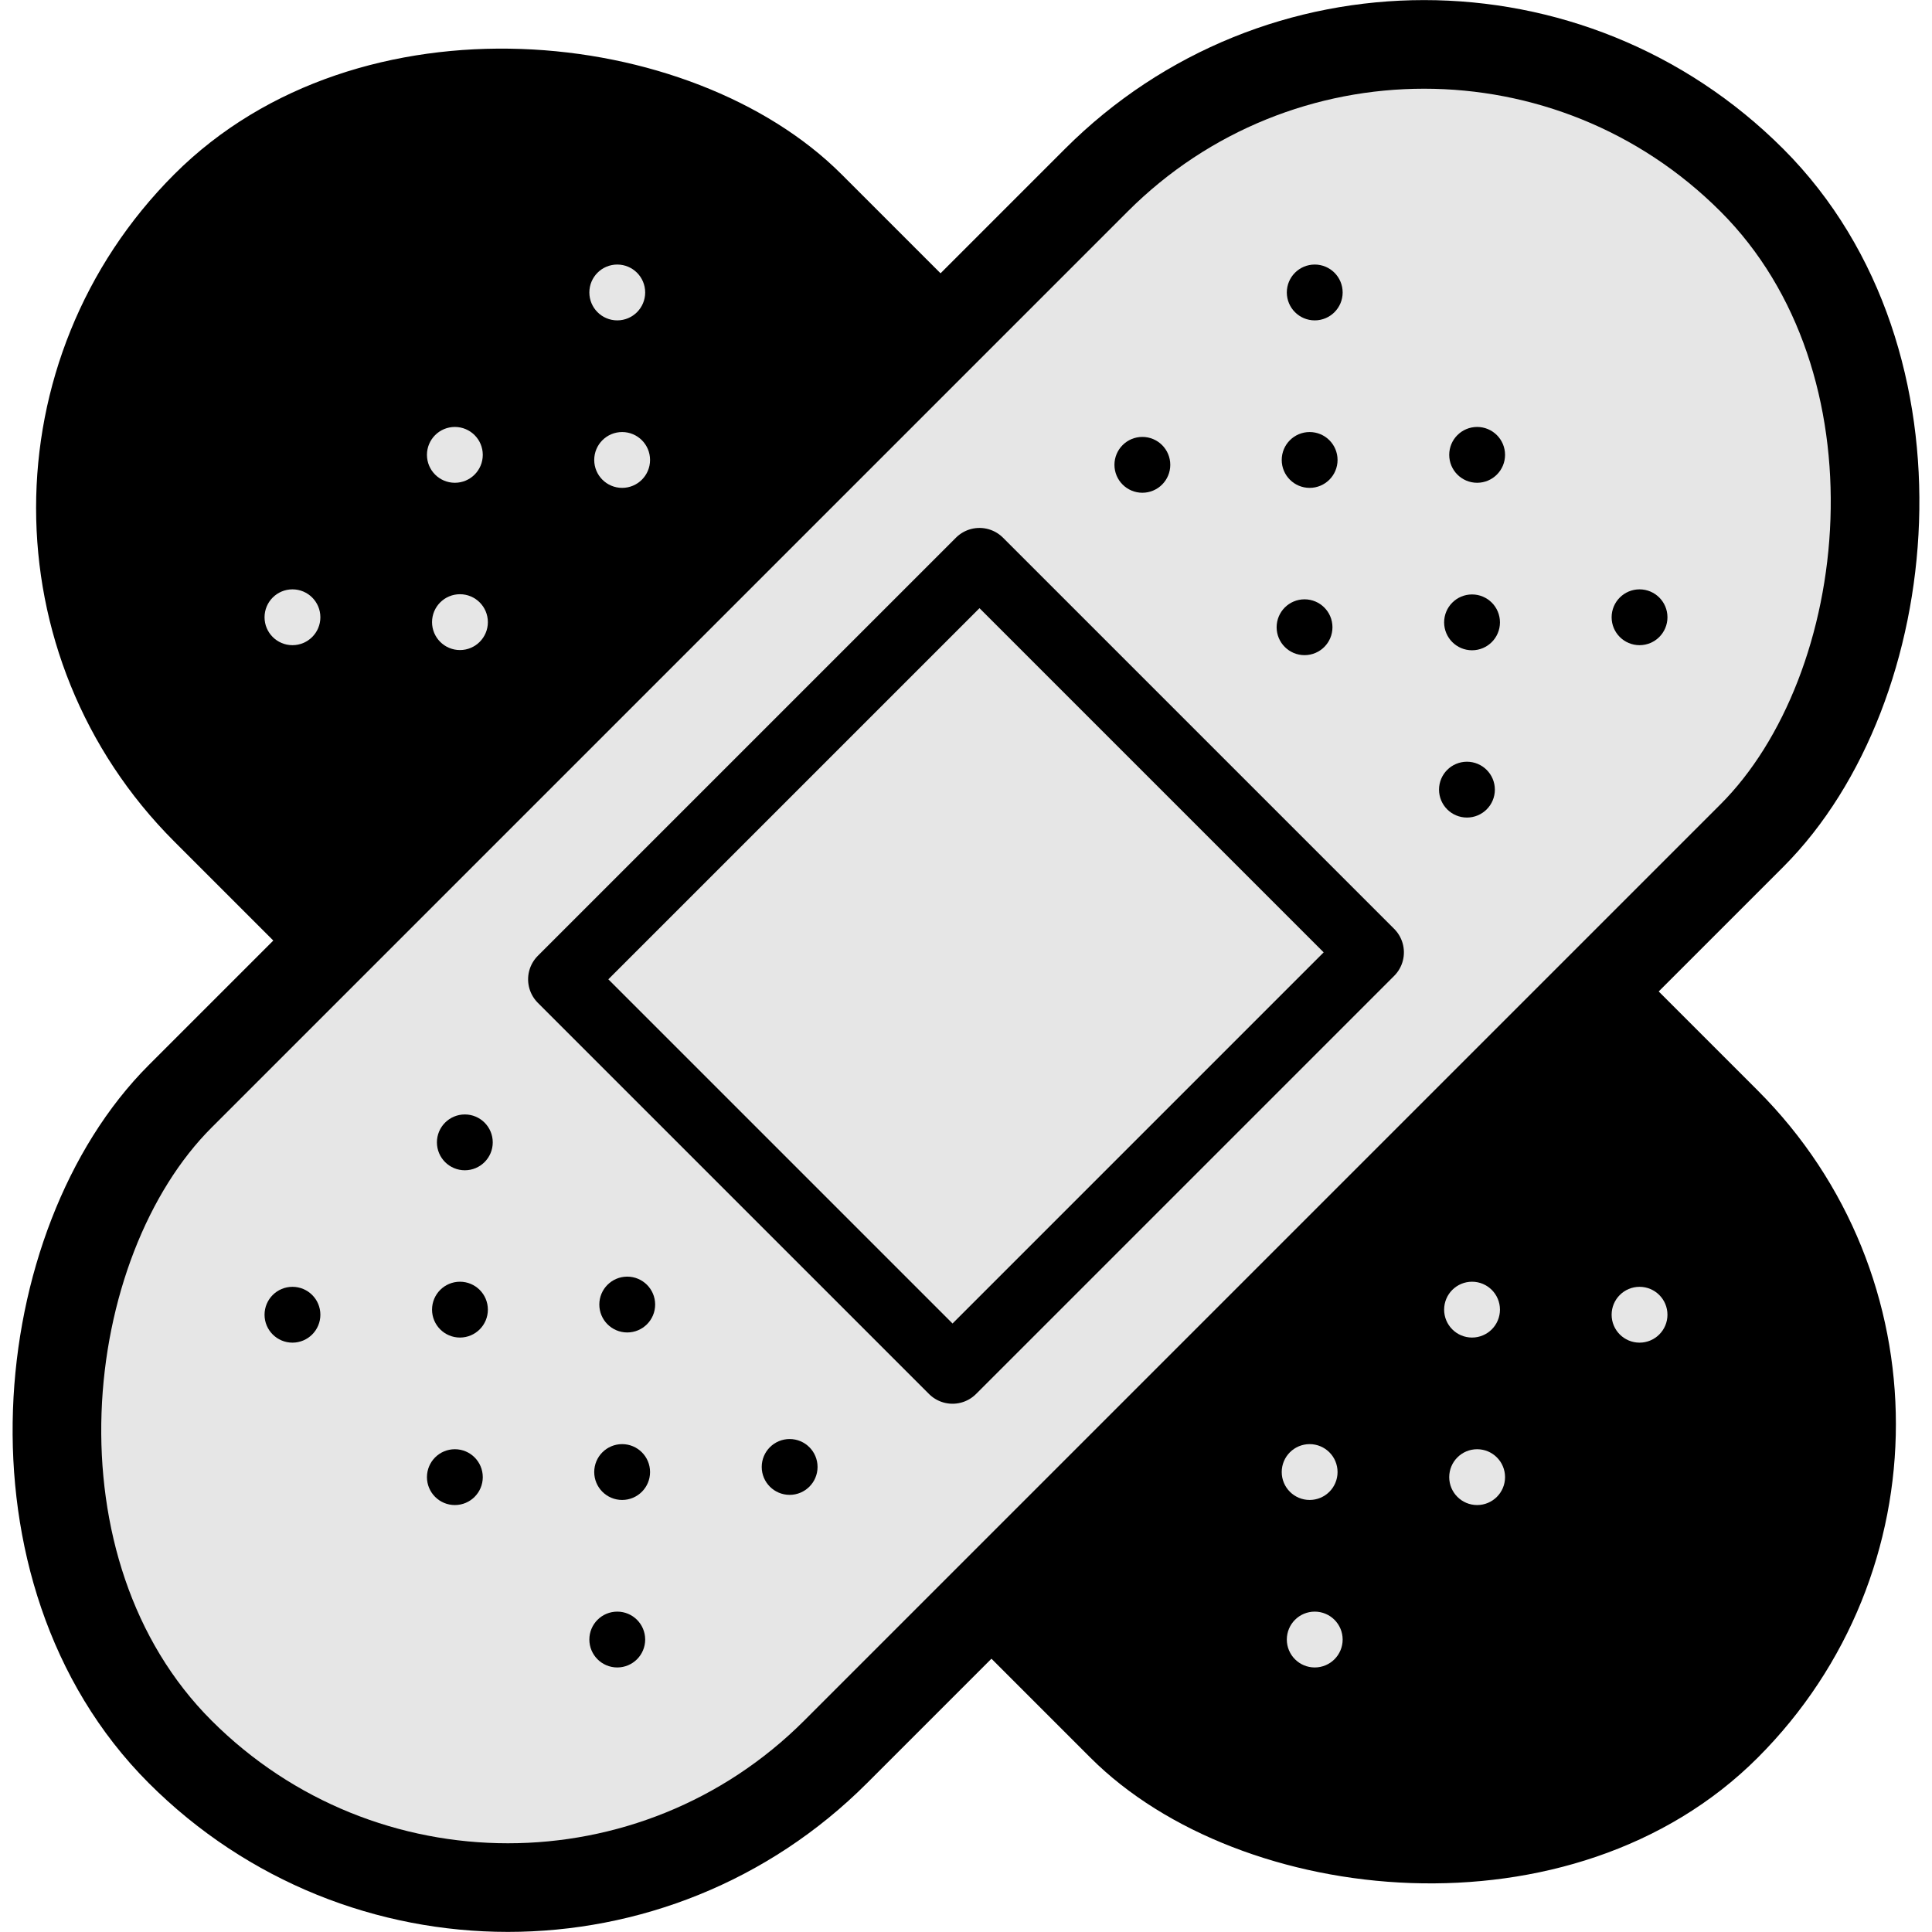 <svg xmlns="http://www.w3.org/2000/svg" viewBox="0 0 87.2 87.2"><defs><style>.icon-pharmacy-1,.icon-pharmacy-3,.icon-pharmacy-4,.icon-pharmacy-5{stroke:#000;}.icon-pharmacy-1,.icon-pharmacy-2,.icon-pharmacy-3,.icon-pharmacy-4,.icon-pharmacy-5{stroke-linejoin:round;}.icon-pharmacy-1{stroke-width:0.75px;}.icon-pharmacy-2,.icon-pharmacy-3,.icon-pharmacy-4{fill:#e6e6e6;}.icon-pharmacy-2{stroke:#e6e6e6;}.icon-pharmacy-2,.icon-pharmacy-5{stroke-linecap:round;}.icon-pharmacy-3{stroke-width:4px;}.icon-pharmacy-4{stroke-width:3px;}</style></defs><g id="Capa_2" data-name="Capa 2"><g id="Capa_1-2" data-name="Capa 1"><rect class="icon-pharmacy-1" x="22.68" y="-6.56" width="41.84" height="100.32" rx="20.92" transform="translate(-18.06 43.6) rotate(-45)"/><circle class="icon-pharmacy-2" cx="59.34" cy="74" r="0.76"/><circle class="icon-pharmacy-2" cx="59.11" cy="66.44" r="0.76"/><circle class="icon-pharmacy-2" cx="66.44" cy="59.11" r="0.76"/><circle class="icon-pharmacy-2" cx="74" cy="59.34" r="0.76"/><circle class="icon-pharmacy-2" cx="66.67" cy="66.67" r="0.76"/><circle class="icon-pharmacy-2" cx="51.56" cy="66.21" r="0.76"/><circle class="icon-pharmacy-2" cx="66.21" cy="51.56" r="0.76"/><circle class="icon-pharmacy-2" cx="58.88" cy="58.88" r="0.76"/><circle class="icon-pharmacy-2" cx="20.98" cy="35.64" r="0.76"/><circle class="icon-pharmacy-2" cx="20.76" cy="28.08" r="0.76"/><circle class="icon-pharmacy-2" cx="28.08" cy="20.76" r="0.76"/><circle class="icon-pharmacy-2" cx="35.64" cy="20.98" r="0.76"/><circle class="icon-pharmacy-2" cx="28.31" cy="28.31" r="0.76"/><circle class="icon-pharmacy-2" cx="13.2" cy="27.86" r="0.76"/><circle class="icon-pharmacy-2" cx="27.86" cy="13.2" r="0.76"/><circle class="icon-pharmacy-2" cx="20.53" cy="20.53" r="0.76"/><rect class="icon-pharmacy-3" x="22.68" y="-6.56" width="41.84" height="100.32" rx="20.92" transform="translate(43.6 -18.06) rotate(45)"/><rect class="icon-pharmacy-4" x="31.11" y="30.25" width="24.97" height="26.69" transform="translate(43.6 -18.06) rotate(45)"/><circle class="icon-pharmacy-5" cx="59.34" cy="13.2" r="0.76"/><circle class="icon-pharmacy-5" cx="59.11" cy="20.76" r="0.76"/><circle class="icon-pharmacy-5" cx="66.44" cy="28.09" r="0.76"/><circle class="icon-pharmacy-5" cx="74" cy="27.86" r="0.76"/><circle class="icon-pharmacy-5" cx="66.67" cy="20.53" r="0.76"/><circle class="icon-pharmacy-5" cx="51.56" cy="20.98" r="0.76"/><circle class="icon-pharmacy-5" cx="66.21" cy="35.64" r="0.76"/><circle class="icon-pharmacy-5" cx="58.88" cy="28.31" r="0.76"/><circle class="icon-pharmacy-5" cx="20.98" cy="51.56" r="0.76"/><circle class="icon-pharmacy-5" cx="20.76" cy="59.11" r="0.76"/><circle class="icon-pharmacy-5" cx="28.08" cy="66.44" r="0.76"/><circle class="icon-pharmacy-5" cx="35.64" cy="66.21" r="0.76"/><circle class="icon-pharmacy-5" cx="28.31" cy="58.88" r="0.76"/><circle class="icon-pharmacy-5" cx="13.2" cy="59.34" r="0.76"/><circle class="icon-pharmacy-5" cx="27.86" cy="74" r="0.76"/><circle class="icon-pharmacy-5" cx="20.53" cy="66.67" r="0.76"/></g></g></svg>